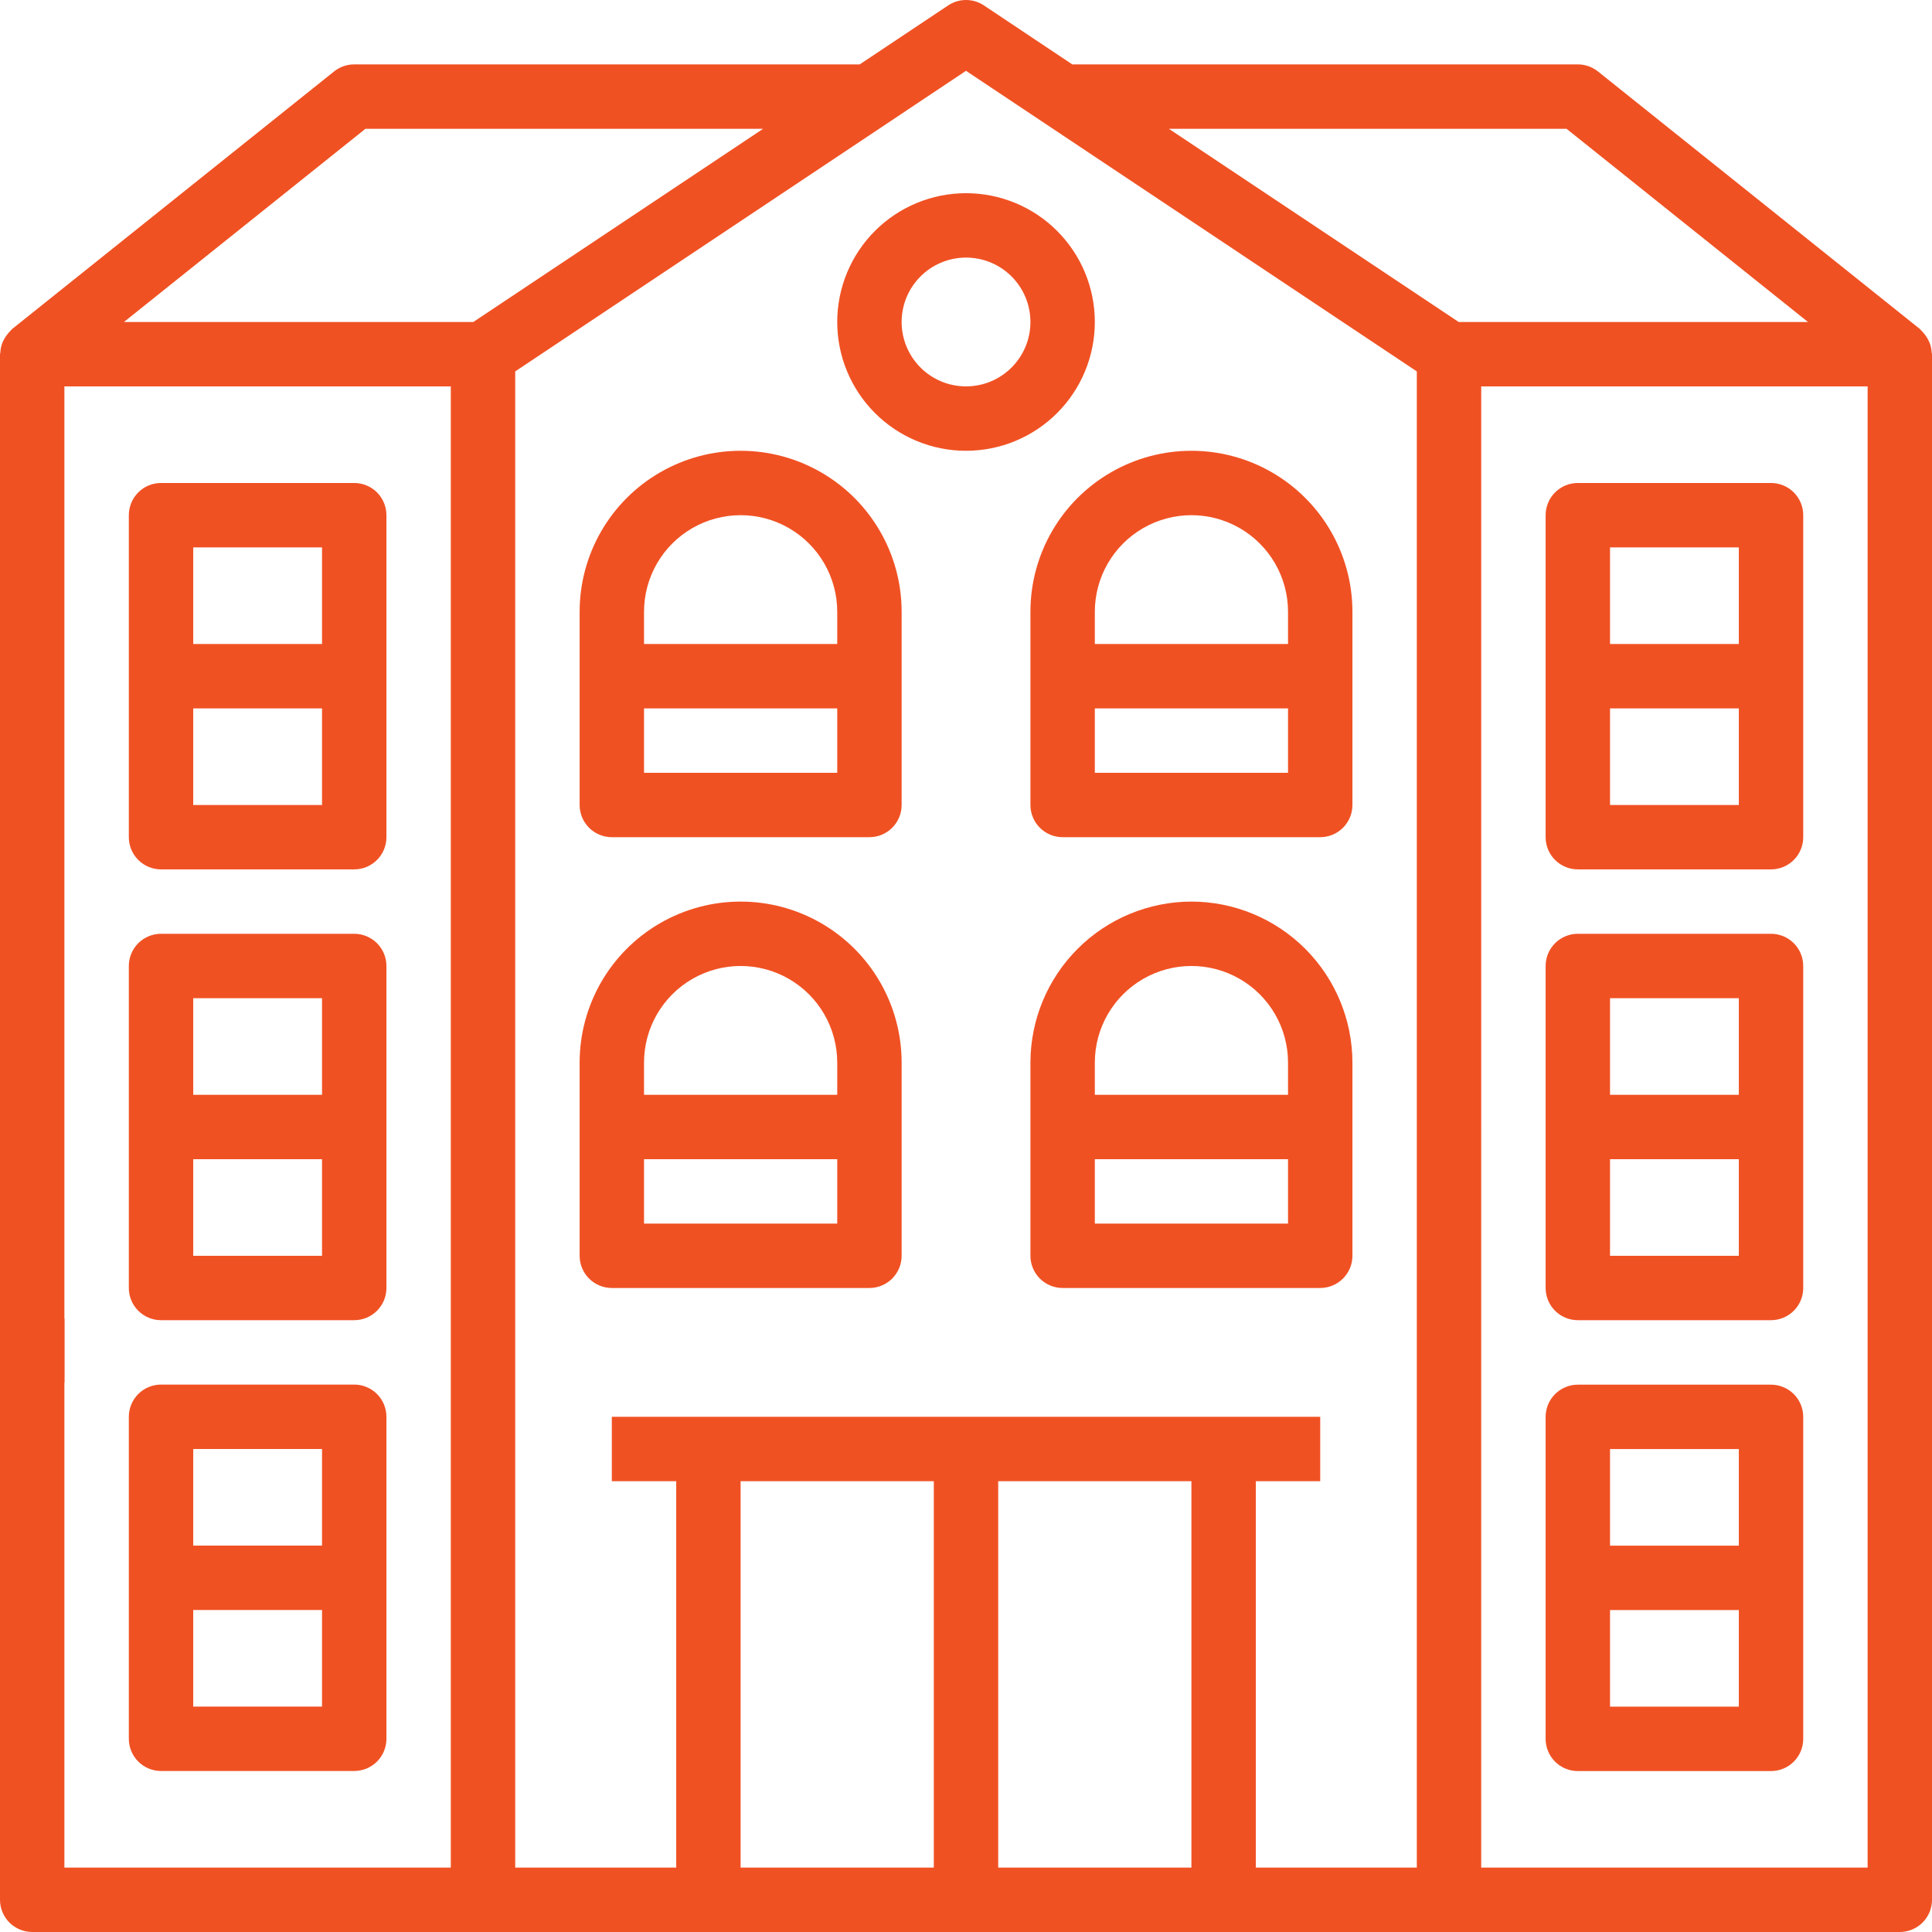 <?xml version="1.0" encoding="UTF-8"?><svg id="b" xmlns="http://www.w3.org/2000/svg" viewBox="0 0 594.517 594.515"><g id="c"><g><path d="M593.839,105.614c-.141-.36-.302-.711-.485-1.051-.56-1.051-1.278-2.011-2.131-2.843-.148-.138-.247-.326-.417-.466L491.72,21.985c-1.758-1.406-3.942-2.172-6.193-2.17h-155.567L302.76,1.662c-1.626-1.084-3.538-1.662-5.495-1.662-1.955,0-3.866,.578-5.493,1.662l-27.209,18.153H108.995c-2.25-.002-4.434,.764-6.193,2.17L3.716,101.254c-.169,.138-.268,.326-.417,.466-.853,.832-1.571,1.792-2.13,2.843-.184,.341-.345,.691-.486,1.051-.348,.935-.544,1.917-.584,2.912,0,.159-.099,.298-.099,.467V455.792H19.817V118.901h118.904v455.796H19.817v-129.446H0v139.355c0,2.628,1.045,5.148,2.903,7.006,1.857,1.858,4.378,2.903,7.006,2.903H584.608c2.628,0,5.148-1.045,7.006-2.903,1.858-1.858,2.903-4.378,2.903-7.006V108.993c0-.169-.089-.308-.099-.467-.04-.995-.236-1.977-.585-2.912h.006Zm-111.79-65.984l74.312,59.452h-107.5l-89.177-59.452h122.365ZM38.143,99.082L112.455,39.63h122.38l-89.177,59.452H38.143Zm120.399,15.209L297.262,21.795l24.216,16.141,114.507,76.357v460.404h-49.543v-118.903h19.817v-19.817H188.27v19.817h19.817v118.903h-49.543l-.002-460.406Zm69.36,341.501h59.452v118.903h-59.452v-118.903Zm79.269,0h59.452v118.903h-59.452v-118.903Zm267.532,118.904h-118.903V118.9h118.903v455.796Z" fill="#f05123"/><rect x=".009" y="405.773" width="19.817" height="19.658" fill="#f05123"/><path d="M297.268,138.717c10.512,0,20.594-4.176,28.025-11.61,7.433-7.431,11.609-17.514,11.609-28.025s-4.176-20.593-11.609-28.025c-7.431-7.433-17.514-11.609-28.025-11.609s-20.594,4.176-28.025,11.609c-7.433,7.432-11.609,17.514-11.609,28.025s4.176,20.594,11.609,28.025c7.431,7.433,17.514,11.61,28.025,11.61m0-59.452c5.256,0,10.297,2.087,14.013,5.805,3.717,3.715,5.804,8.756,5.804,14.012s-2.087,10.297-5.804,14.013c-3.716,3.718-8.757,5.804-14.013,5.804s-10.297-2.087-14.013-5.804c-3.717-3.716-5.804-8.757-5.804-14.013s2.087-10.296,5.804-14.012c3.716-3.718,8.757-5.805,14.013-5.805" fill="#f05123"/><path d="M188.273,257.619h79.269c2.628,0,5.149-1.044,7.007-2.902,1.857-1.858,2.902-4.379,2.902-7.006v-59.452c0-17.699-9.442-34.055-24.772-42.906-15.329-8.85-34.213-8.85-49.543,0-15.329,8.851-24.771,25.207-24.771,42.906v59.452c0,2.627,1.044,5.148,2.902,7.006s4.379,2.902,7.007,2.902h-.001Zm69.361-19.817h-59.452v-19.817h59.452v19.817Zm-59.452-49.543c0-10.621,5.667-20.432,14.863-25.744,9.196-5.309,20.529-5.309,29.726,0,9.196,5.312,14.863,15.123,14.863,25.744v9.909h-59.452v-9.909Z" fill="#f05123"/><path d="M317.085,188.259v59.452c0,2.628,1.044,5.148,2.902,7.006s4.379,2.902,7.006,2.902h79.269c2.628,0,5.149-1.044,7.007-2.902,1.857-1.858,2.902-4.378,2.902-7.006v-59.452c0-17.699-9.442-34.054-24.772-42.906-15.329-8.85-34.213-8.85-49.543,0-15.329,8.852-24.771,25.207-24.771,42.906Zm79.269,49.543h-59.452v-19.817h59.452v19.817Zm-59.452-49.543c0-10.621,5.667-20.432,14.863-25.744,9.196-5.309,20.529-5.309,29.726,0,9.196,5.312,14.863,15.123,14.863,25.744v9.909h-59.452v-9.909Z" fill="#f05123"/><path d="M267.542,396.34c2.628,0,5.149-1.044,7.007-2.902,1.857-1.858,2.902-4.379,2.902-7.006v-59.452c0-17.699-9.442-34.055-24.772-42.906-15.329-8.85-34.213-8.85-49.543,0-15.329,8.851-24.771,25.207-24.771,42.906v59.452c0,2.627,1.044,5.148,2.902,7.006,1.858,1.858,4.379,2.902,7.007,2.902h79.268Zm-9.908-19.817h-59.452v-19.817h59.452v19.817Zm-59.452-49.543c0-10.621,5.667-20.432,14.863-25.744,9.196-5.309,20.529-5.309,29.726,0,9.196,5.312,14.863,15.123,14.863,25.744v9.909h-59.452v-9.909Z" fill="#f05123"/><path d="M366.628,277.437c-13.135,.016-25.728,5.241-35.015,14.528s-14.512,21.879-14.528,35.015v59.451c0,2.628,1.044,5.149,2.902,7.007,1.858,1.858,4.379,2.902,7.007,2.902h79.268c2.628,0,5.149-1.044,7.007-2.902,1.858-1.858,2.902-4.379,2.902-7.007v-59.451c-.016-13.135-5.241-25.728-14.528-35.015-9.287-9.287-21.88-14.512-35.015-14.528Zm-29.726,49.543c0-10.621,5.667-20.433,14.863-25.744,9.196-5.31,20.53-5.31,29.726,0,9.196,5.311,14.863,15.123,14.863,25.744v9.908h-59.452v-9.908Zm59.452,49.543h-59.452v-19.817h59.452v19.817Z" fill="#f05123"/><path d="M49.552,267.528h59.452c2.628,0,5.148-1.044,7.006-2.902,1.858-1.858,2.903-4.379,2.903-7.007v-99.086c0-2.627-1.045-5.148-2.903-7.006-1.857-1.858-4.378-2.902-7.006-2.902H49.552c-2.627,0-5.148,1.044-7.006,2.902-1.858,1.858-2.902,4.378-2.902,7.006v99.086c0,2.628,1.044,5.149,2.902,7.007,1.858,1.858,4.379,2.902,7.006,2.902m9.909-49.543h39.634v29.726H59.461v-29.726Zm39.634-19.817H59.461v-29.726h39.634v29.726Z" fill="#f05123"/><path d="M39.644,396.34c0,2.628,1.044,5.148,2.902,7.006,1.858,1.858,4.379,2.903,7.007,2.903h59.451c2.628,0,5.149-1.045,7.007-2.903,1.857-1.857,2.902-4.378,2.902-7.006v-99.086c0-2.628-1.045-5.148-2.902-7.006-1.858-1.858-4.379-2.903-7.007-2.903H49.553c-2.628,0-5.149,1.045-7.007,2.903-1.858,1.858-2.902,4.378-2.902,7.006v99.086Zm19.817-39.634h39.634v29.726H59.461v-29.726Zm39.634-19.818H59.461v-29.726h39.634v29.726Z" fill="#f05123"/><path d="M39.644,535.061c0,2.627,1.044,5.148,2.902,7.006s4.379,2.902,7.007,2.902h59.451c2.628,0,5.149-1.044,7.007-2.902,1.857-1.858,2.902-4.378,2.902-7.006v-99.087c0-2.627-1.045-5.148-2.902-7.006-1.858-1.858-4.379-2.902-7.007-2.902H49.553c-2.628,0-5.149,1.044-7.007,2.902s-2.902,4.379-2.902,7.006v99.087Zm19.817-39.635h39.634v29.726H59.461v-29.726Zm39.634-19.817H59.461v-29.726h39.634v29.726Z" fill="#f05123"/><path d="M485.531,267.528h59.452c2.628,0,5.148-1.044,7.006-2.902s2.903-4.379,2.903-7.007v-99.086c0-2.627-1.045-5.148-2.903-7.006-1.858-1.858-4.378-2.902-7.006-2.902h-59.452c-2.628,0-5.148,1.044-7.006,2.902-1.858,1.858-2.903,4.378-2.903,7.006v99.086c0,2.628,1.045,5.149,2.903,7.007,1.858,1.858,4.378,2.902,7.006,2.902m9.909-49.543h39.634v29.726h-39.634v-29.726Zm39.634-19.817h-39.634v-29.726h39.634v29.726Z" fill="#f05123"/><path d="M485.531,406.249h59.452c2.628,0,5.148-1.045,7.006-2.903,1.858-1.858,2.903-4.378,2.903-7.006v-99.086c0-2.628-1.045-5.148-2.903-7.006-1.858-1.858-4.378-2.903-7.006-2.903h-59.452c-2.628,0-5.148,1.045-7.006,2.903-1.858,1.857-2.903,4.378-2.903,7.006v99.086c0,2.628,1.045,5.148,2.903,7.006,1.858,1.858,4.378,2.903,7.006,2.903m9.909-49.543h39.634v29.726h-39.634v-29.726Zm39.634-19.818h-39.634v-29.726h39.634v29.726Z" fill="#f05123"/><path d="M485.531,544.996h59.452c2.628,0,5.148-1.045,7.006-2.903,1.858-1.858,2.903-4.378,2.903-7.006v-99.086c0-2.628-1.045-5.149-2.903-7.006-1.858-1.858-4.378-2.903-7.006-2.903h-59.452c-2.628,0-5.148,1.045-7.006,2.903-1.858,1.857-2.903,4.378-2.903,7.006v99.086c0,2.628,1.045,5.148,2.903,7.006s4.378,2.903,7.006,2.903m9.909-49.543h39.634v29.726h-39.634v-29.726Zm39.634-19.818h-39.634v-29.726h39.634v29.726Z" fill="#f05123"/></g></g></svg>